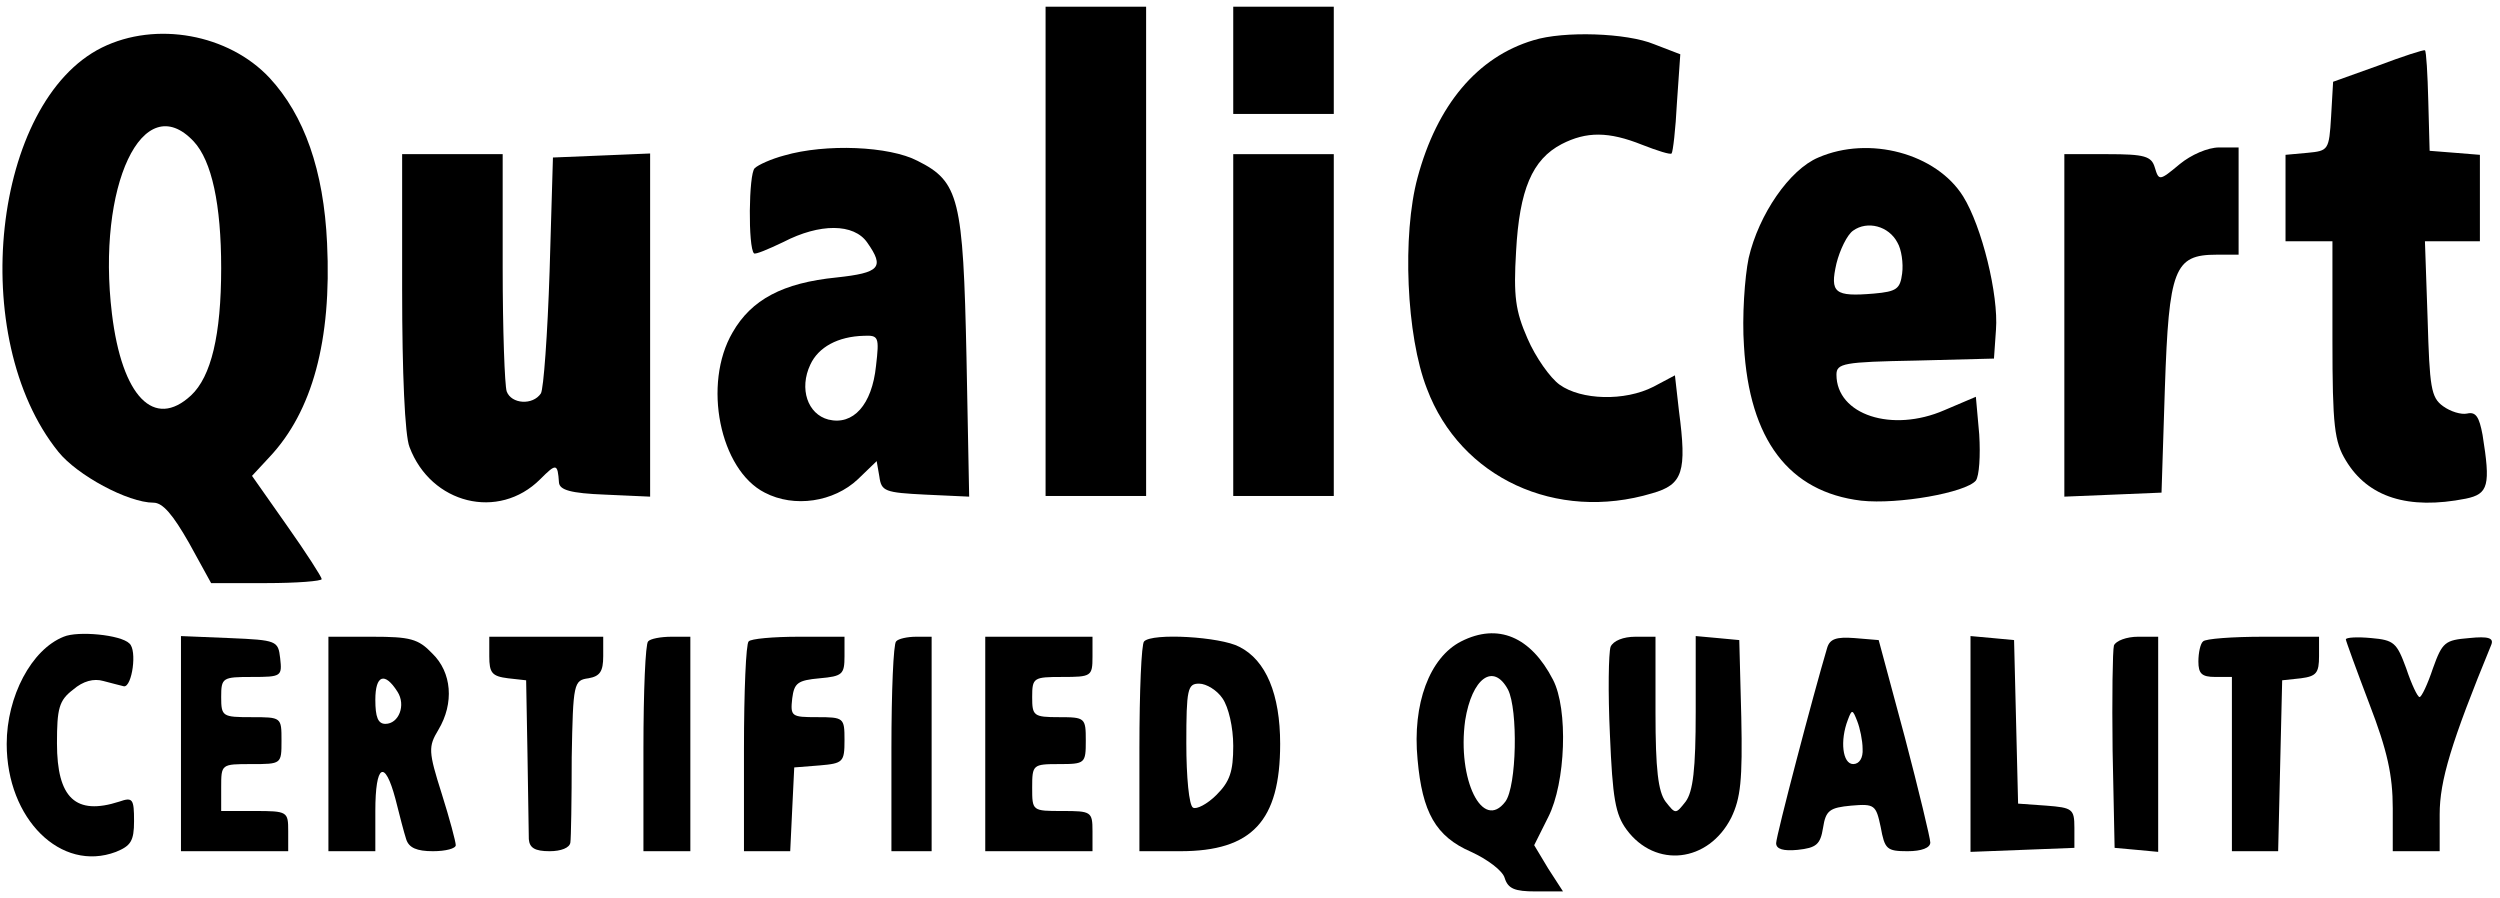 <?xml version="1.0" standalone="no"?>
<!DOCTYPE svg PUBLIC "-//W3C//DTD SVG 20010904//EN"
 "http://www.w3.org/TR/2001/REC-SVG-20010904/DTD/svg10.dtd">
<svg version="1.0" xmlns="http://www.w3.org/2000/svg"
 width="373pt" height="134pt" viewBox="0 0 373 134"
 preserveAspectRatio="xMidYMid meet">

<g transform="translate(0,134) scale(0.1,-0.1)"
fill="#000000" stroke="none">
<path d="M1560 965 l0 -365 75 0 75 0 0 365 0 365 -75 0 -75 0 0 -365z"/>
<path d="M1840 1250 l0 -80 75 0 75 0 0 80 0 80 -75 0 -75 0 0 -80z"/>
<path d="M152 1269 c-163 -81 -202 -433 -65 -603 28 -35 104 -76 142 -76 14 0
29 -18 53 -60 l33 -60 82 0 c46 0 83 3 83 6 0 3 -23 39 -52 80 l-52 74 26 28
c64 68 93 174 86 319 -5 109 -34 191 -86 247 -61 65 -169 85 -250 45z m137
-140 c27 -29 41 -94 41 -189 0 -100 -15 -162 -45 -190 -55 -51 -103 -2 -118
122 -23 190 46 338 122 257z"/>
<path d="M2288 1280 c-84 -25 -144 -97 -173 -205 -23 -85 -17 -236 14 -315 50
-133 193 -199 336 -156 46 13 52 32 40 123 l-6 53 -32 -17 c-43 -22 -108 -20
-140 3 -14 10 -36 41 -48 69 -18 41 -21 63 -17 130 5 92 24 137 68 160 37 19
70 19 120 -1 23 -9 42 -15 44 -13 2 2 6 36 8 76 l5 72 -39 15 c-41 17 -135 20
-180 6z"/>
<path d="M3548 1242 l-67 -24 -3 -52 c-3 -50 -4 -51 -35 -54 l-33 -3 0 -65 0
-64 35 0 35 0 0 -147 c0 -129 3 -152 20 -180 33 -55 93 -74 179 -57 34 7 37
20 25 95 -5 27 -10 35 -23 32 -9 -2 -25 3 -36 11 -18 13 -20 28 -23 130 l-4
116 41 0 41 0 0 64 0 65 -37 3 -38 3 -2 74 c-1 40 -3 75 -5 76 -2 1 -33 -9
-70 -23z"/>
<path d="M1170 1108 c-19 -5 -39 -14 -44 -19 -9 -8 -10 -119 -1 -127 2 -2 21
6 44 17 54 28 105 28 125 -1 26 -37 19 -45 -46 -52 -80 -8 -127 -33 -155 -82
-45 -77 -19 -205 48 -239 44 -23 103 -14 139 20 l28 27 4 -23 c3 -22 8 -24 69
-27 l65 -3 -4 208 c-5 237 -11 262 -73 293 -42 22 -137 26 -199 8z m137 -314
c-6 -58 -34 -89 -71 -80 -31 8 -44 46 -27 82 12 26 41 42 80 43 22 1 23 -2 18
-45z"/>
<path d="M2713 1105 c-43 -18 -89 -85 -104 -150 -6 -29 -10 -88 -7 -131 8
-140 67 -218 175 -231 55 -6 156 12 171 30 5 7 7 37 5 69 l-5 56 -47 -20 c-78
-34 -161 -7 -161 53 0 17 11 19 118 21 l117 3 3 43 c4 52 -21 154 -49 199 -40
64 -140 91 -216 58z m118 -127 c6 -10 9 -31 7 -46 -3 -23 -8 -27 -42 -30 -59
-5 -66 1 -56 45 5 20 16 43 25 49 21 15 53 7 66 -18z"/>
<path d="M3252 1095 c-30 -25 -31 -25 -37 -5 -5 17 -15 20 -71 20 l-64 0 0
-255 0 -256 73 3 72 3 5 156 c6 178 14 199 77 199 l33 0 0 80 0 80 -29 0 c-17
0 -42 -11 -59 -25z"/>
<path d="M600 906 c0 -121 4 -216 11 -233 32 -85 133 -110 195 -48 24 24 26
24 28 -5 1 -11 17 -16 69 -18 l67 -3 0 256 0 256 -72 -3 -73 -3 -5 -170 c-3
-93 -9 -176 -13 -182 -12 -18 -44 -16 -51 3 -3 9 -6 92 -6 185 l0 169 -75 0
-75 0 0 -204z"/>
<path d="M1840 855 l0 -255 75 0 75 0 0 255 0 255 -75 0 -75 0 0 -255z"/>
<path d="M95 390 c-48 -19 -85 -89 -85 -160 0 -112 81 -192 163 -161 22 9 27
16 27 46 0 33 -2 36 -22 29 -65 -21 -93 5 -93 87 0 52 3 64 24 80 15 13 31 17
45 13 12 -3 26 -7 31 -8 12 -1 20 54 8 64 -13 13 -77 19 -98 10z"/>
<path d="M2180 383 c-47 -24 -73 -93 -65 -176 7 -79 27 -115 80 -138 24 -11
47 -28 50 -39 5 -16 15 -20 46 -20 l41 0 -22 34 -21 35 21 42 c26 51 30 161 7
205 -33 64 -82 85 -137 57z m70 -72 c15 -30 13 -144 -4 -167 -34 -45 -72 33
-60 121 10 63 42 87 64 46z"/>
<path d="M270 230 l0 -160 80 0 80 0 0 30 c0 29 -1 30 -50 30 l-50 0 0 35 c0
35 0 35 45 35 45 0 45 0 45 35 0 35 0 35 -45 35 -43 0 -45 1 -45 30 0 29 2 30
46 30 44 0 45 1 42 28 -3 26 -5 27 -75 30 l-73 3 0 -161z"/>
<path d="M490 230 l0 -160 35 0 35 0 0 60 c0 70 14 78 30 18 6 -24 13 -51 16
-60 4 -13 16 -18 40 -18 19 0 34 4 34 9 0 5 -9 39 -21 77 -20 63 -20 70 -5 95
24 40 20 86 -9 114 -21 22 -33 25 -90 25 l-65 0 0 -160z m103 78 c13 -20 2
-48 -18 -48 -11 0 -15 10 -15 36 0 37 14 42 33 12z"/>
<path d="M730 361 c0 -25 4 -30 28 -33 l27 -3 2 -110 c1 -60 2 -118 2 -127 1
-13 9 -18 31 -18 17 0 30 5 31 13 1 6 2 64 2 127 2 111 3 115 25 118 17 3 22
10 22 33 l0 29 -85 0 -85 0 0 -29z"/>
<path d="M967 383 c-4 -3 -7 -75 -7 -160 l0 -153 35 0 35 0 0 160 0 160 -28 0
c-16 0 -32 -3 -35 -7z"/>
<path d="M1117 383 c-4 -3 -7 -75 -7 -160 l0 -153 35 0 34 0 3 63 3 62 38 3
c35 3 37 5 37 38 0 33 -1 34 -41 34 -38 0 -40 1 -37 28 3 23 8 27 41 30 34 3
37 6 37 33 l0 29 -68 0 c-38 0 -72 -3 -75 -7z"/>
<path d="M1337 383 c-4 -3 -7 -75 -7 -160 l0 -153 30 0 30 0 0 160 0 160 -23
0 c-13 0 -27 -3 -30 -7z"/>
<path d="M1470 230 l0 -160 80 0 80 0 0 30 c0 29 -2 30 -45 30 -45 0 -45 0
-45 35 0 34 1 35 40 35 39 0 40 1 40 35 0 34 -1 35 -40 35 -38 0 -40 2 -40 30
0 29 2 30 45 30 43 0 45 1 45 30 l0 30 -80 0 -80 0 0 -160z"/>
<path d="M1707 383 c-4 -3 -7 -75 -7 -160 l0 -153 61 0 c107 0 149 45 149 160
0 74 -21 125 -61 145 -28 15 -130 21 -142 8z m117 -85 c9 -13 16 -43 16 -71 0
-38 -5 -53 -25 -73 -14 -14 -30 -22 -35 -19 -6 3 -10 46 -10 96 0 81 2 89 19
89 11 0 27 -10 35 -22z"/>
<path d="M2403 375 c-3 -9 -4 -68 -1 -131 4 -95 8 -119 25 -142 43 -58 122
-49 156 18 14 29 17 56 15 150 l-3 115 -32 3 -33 3 0 -113 c0 -86 -4 -119 -15
-134 -15 -19 -15 -19 -30 0 -11 15 -15 48 -15 133 l0 113 -30 0 c-18 0 -33 -6
-37 -15z"/>
<path d="M2726 373 c-20 -67 -76 -280 -76 -291 0 -9 11 -12 32 -10 28 3 34 8
38 33 4 26 10 30 42 33 35 3 37 1 44 -32 6 -33 9 -36 40 -36 21 0 34 5 34 13
0 6 -17 77 -38 157 l-39 145 -36 3 c-27 2 -37 -1 -41 -15z m53 -150 c1 -14 -5
-23 -14 -23 -16 0 -20 35 -8 66 6 16 7 16 14 -2 4 -10 8 -29 8 -41z"/>
<path d="M2940 230 l0 -161 78 3 77 3 0 30 c0 28 -3 30 -42 33 l-42 3 -3 122
-3 122 -32 3 -33 3 0 -161z"/>
<path d="M3154 377 c-2 -7 -3 -78 -2 -157 l3 -145 33 -3 32 -3 0 160 0 161
-30 0 c-17 0 -33 -6 -36 -13z"/>
<path d="M3287 383 c-4 -3 -7 -17 -7 -30 0 -18 5 -23 25 -23 l25 0 0 -130 0
-130 35 0 34 0 3 128 3 127 28 3 c23 3 27 8 27 33 l0 29 -83 0 c-46 0 -87 -3
-90 -7z"/>
<path d="M3500 386 c0 -2 16 -46 35 -96 27 -70 35 -107 35 -156 l0 -64 35 0
35 0 0 55 c0 50 17 107 77 253 4 10 -4 13 -33 10 -36 -3 -40 -6 -54 -45 -8
-24 -17 -43 -20 -43 -3 0 -12 19 -20 43 -14 38 -18 42 -52 45 -21 2 -38 1 -38
-2z"/>
</g>
</svg>
